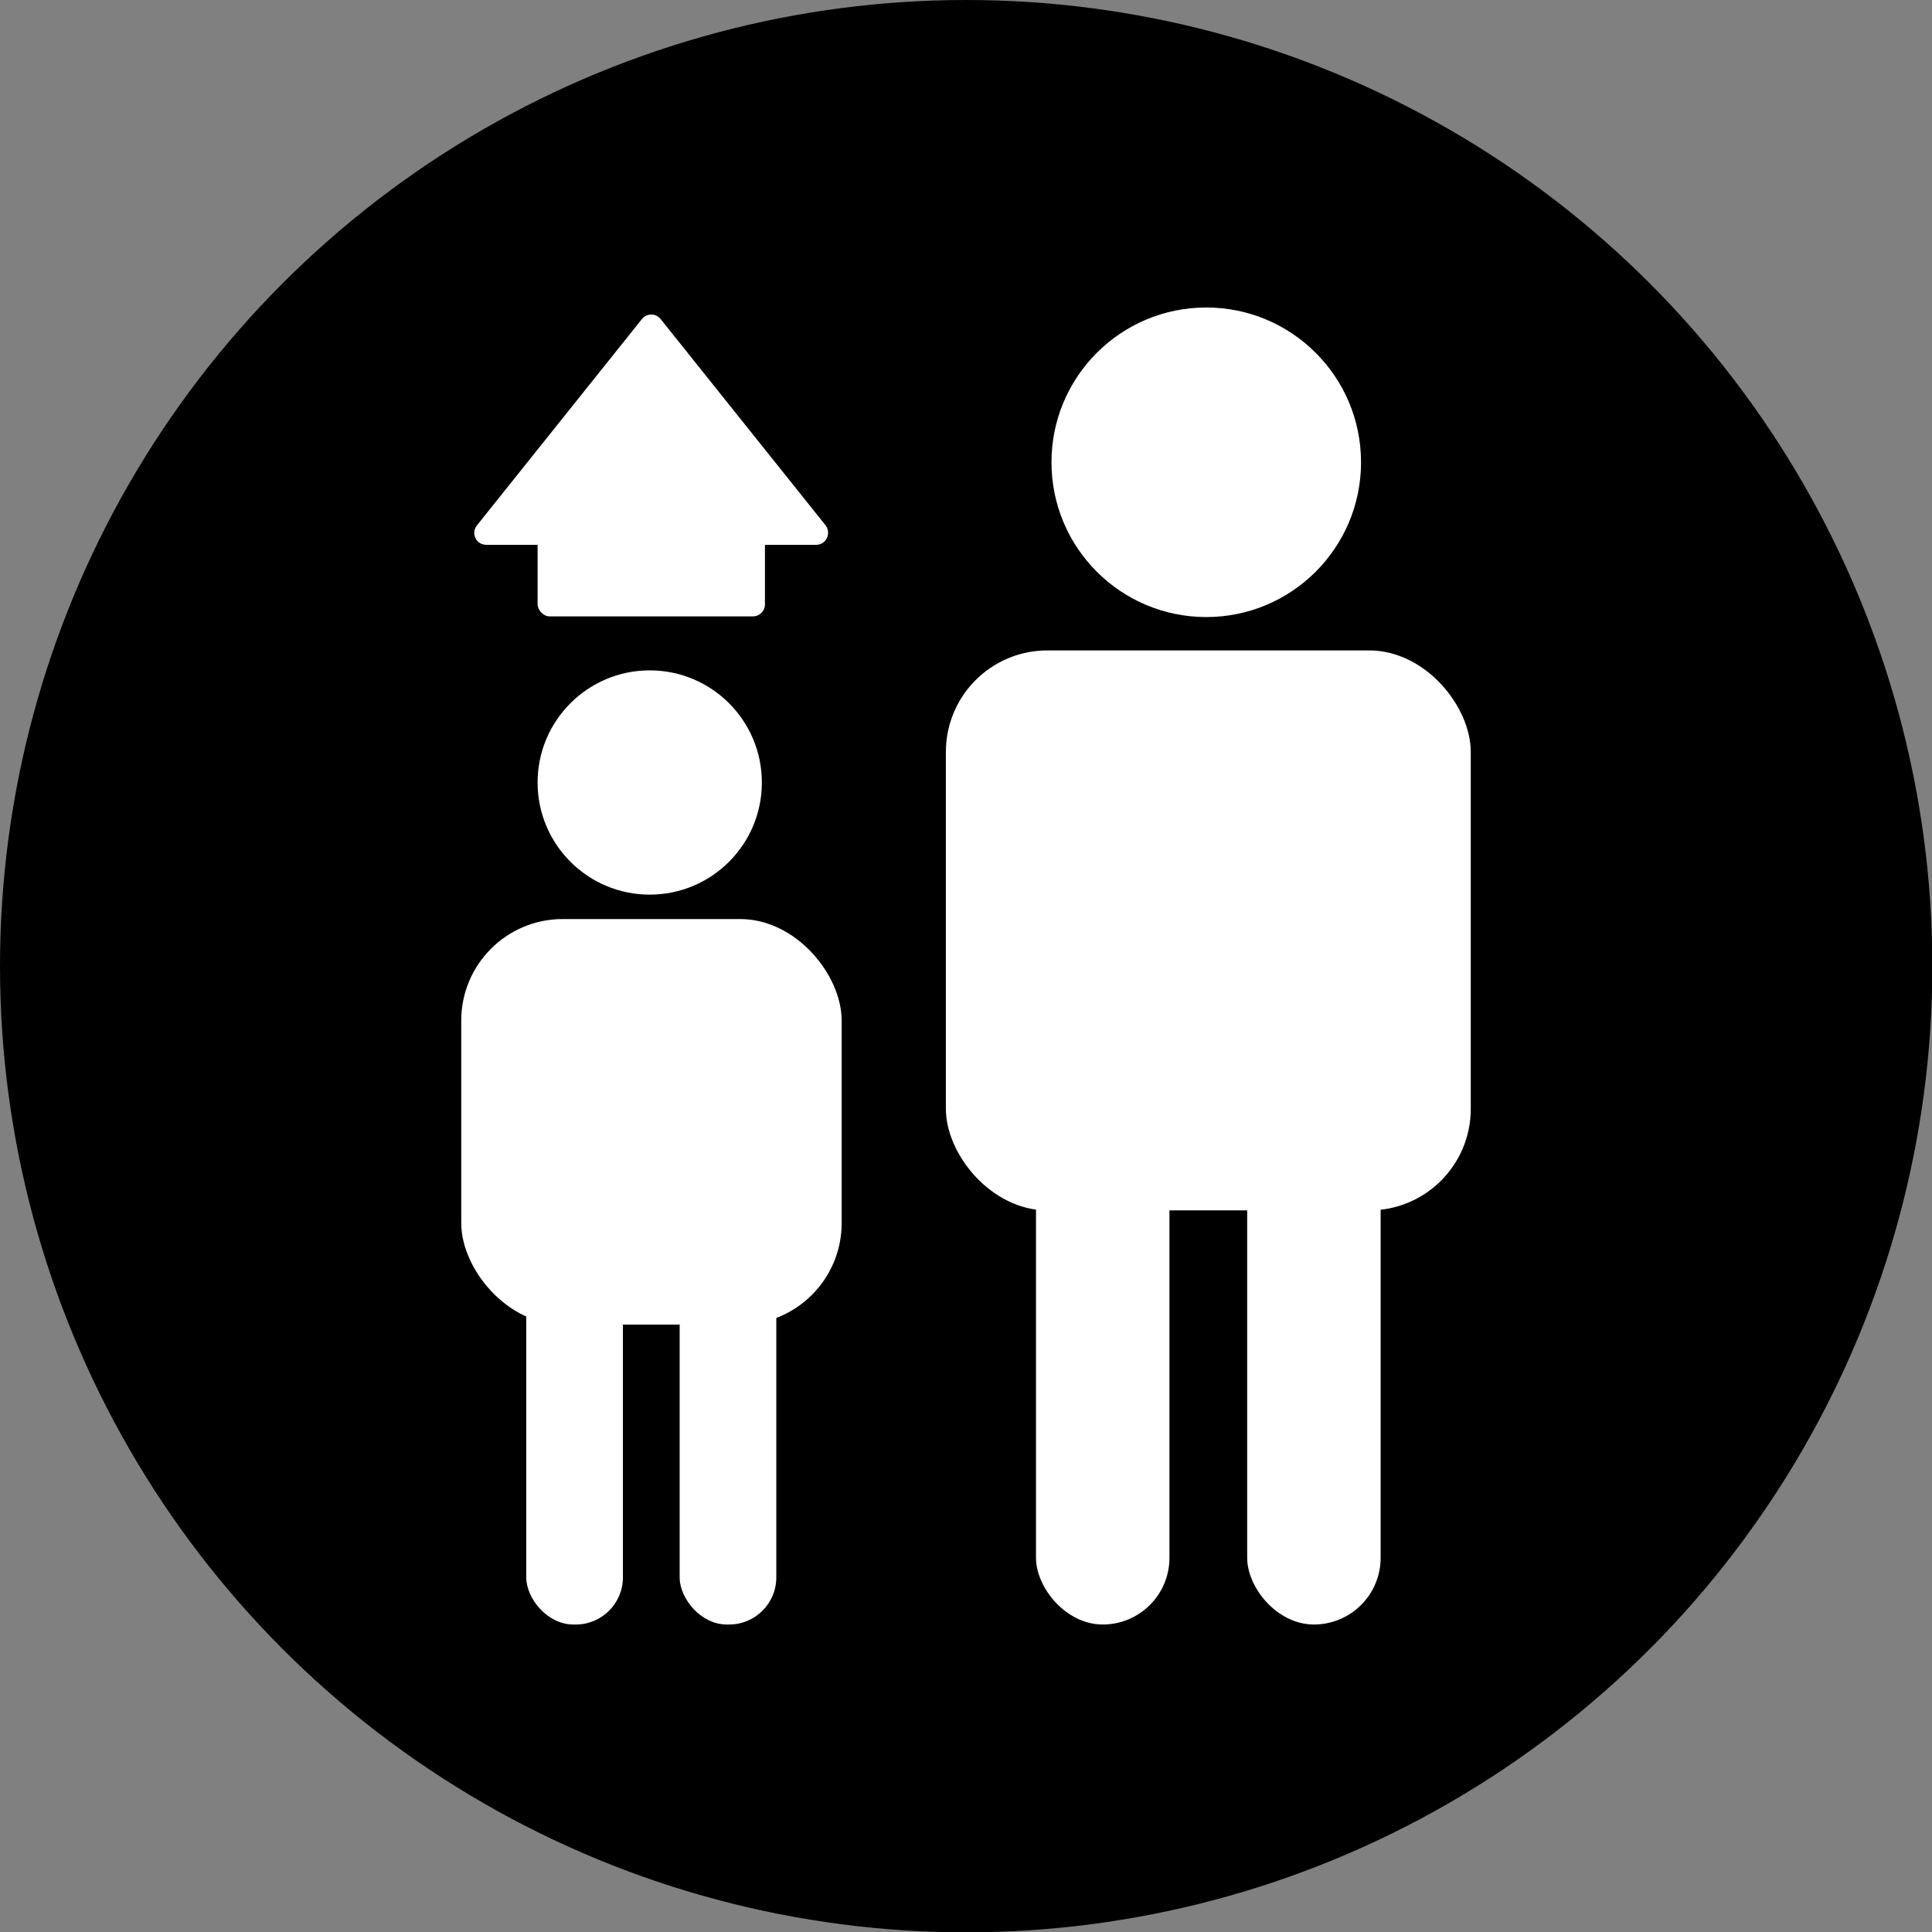 <svg viewBox="0 0 56.17 56.17" xmlns="http://www.w3.org/2000/svg" data-name="Layer 2" id="Layer_2">
  <rect x="0" y="0" width="56.17" height="56.17" fill="#808080" stroke="none"/>
  <defs>
    <style>
      .cls-1 {
        fill: #fff;
      }
    </style>
  </defs>
  <g data-name="Layer 1" id="Layer_1-2">
    <circle r="28.09" cy="28.09" cx="28.09"></circle>
    <g>
      <g>
        <circle r="4.5" cy="13.44" cx="35.07" class="cls-1"></circle>
        <rect ry="2.95" rx="2.95" height="16.28" width="15.26" y="18.91" x="27.5" class="cls-1"></rect>
        <g>
          <rect ry="1.94" rx="1.94" height="24.09" width="3.88" y="23.14" x="30.12" class="cls-1"></rect>
          <rect ry="1.94" rx="1.94" height="24.09" width="3.88" y="23.14" x="36.26" class="cls-1"></rect>
        </g>
      </g>
      <g>
        <g>
          <circle r="3.26" cy="22.75" cx="18.89" class="cls-1"></circle>
          <rect ry="2.95" rx="2.95" height="11.79" width="11.06" y="26.72" x="13.41" class="cls-1"></rect>
          <g>
            <rect ry="1.37" rx="1.37" height="17.45" width="2.81" y="29.78" x="15.3" class="cls-1"></rect>
            <rect ry="1.37" rx="1.37" height="17.45" width="2.81" y="29.78" x="19.76" class="cls-1"></rect>
          </g>
        </g>
        <rect ry=".35" rx=".35" height="4.65" width="6.61" y="13.27" x="15.63" class="cls-1"></rect>
        <path d="M13.87,15.27l4.79-5.99c.14-.18.41-.18.55,0l4.79,5.99c.18.23.02.57-.27.57h-9.59c-.3,0-.46-.34-.27-.57Z" class="cls-1"></path>
      </g>
    </g>
  </g>
</svg>